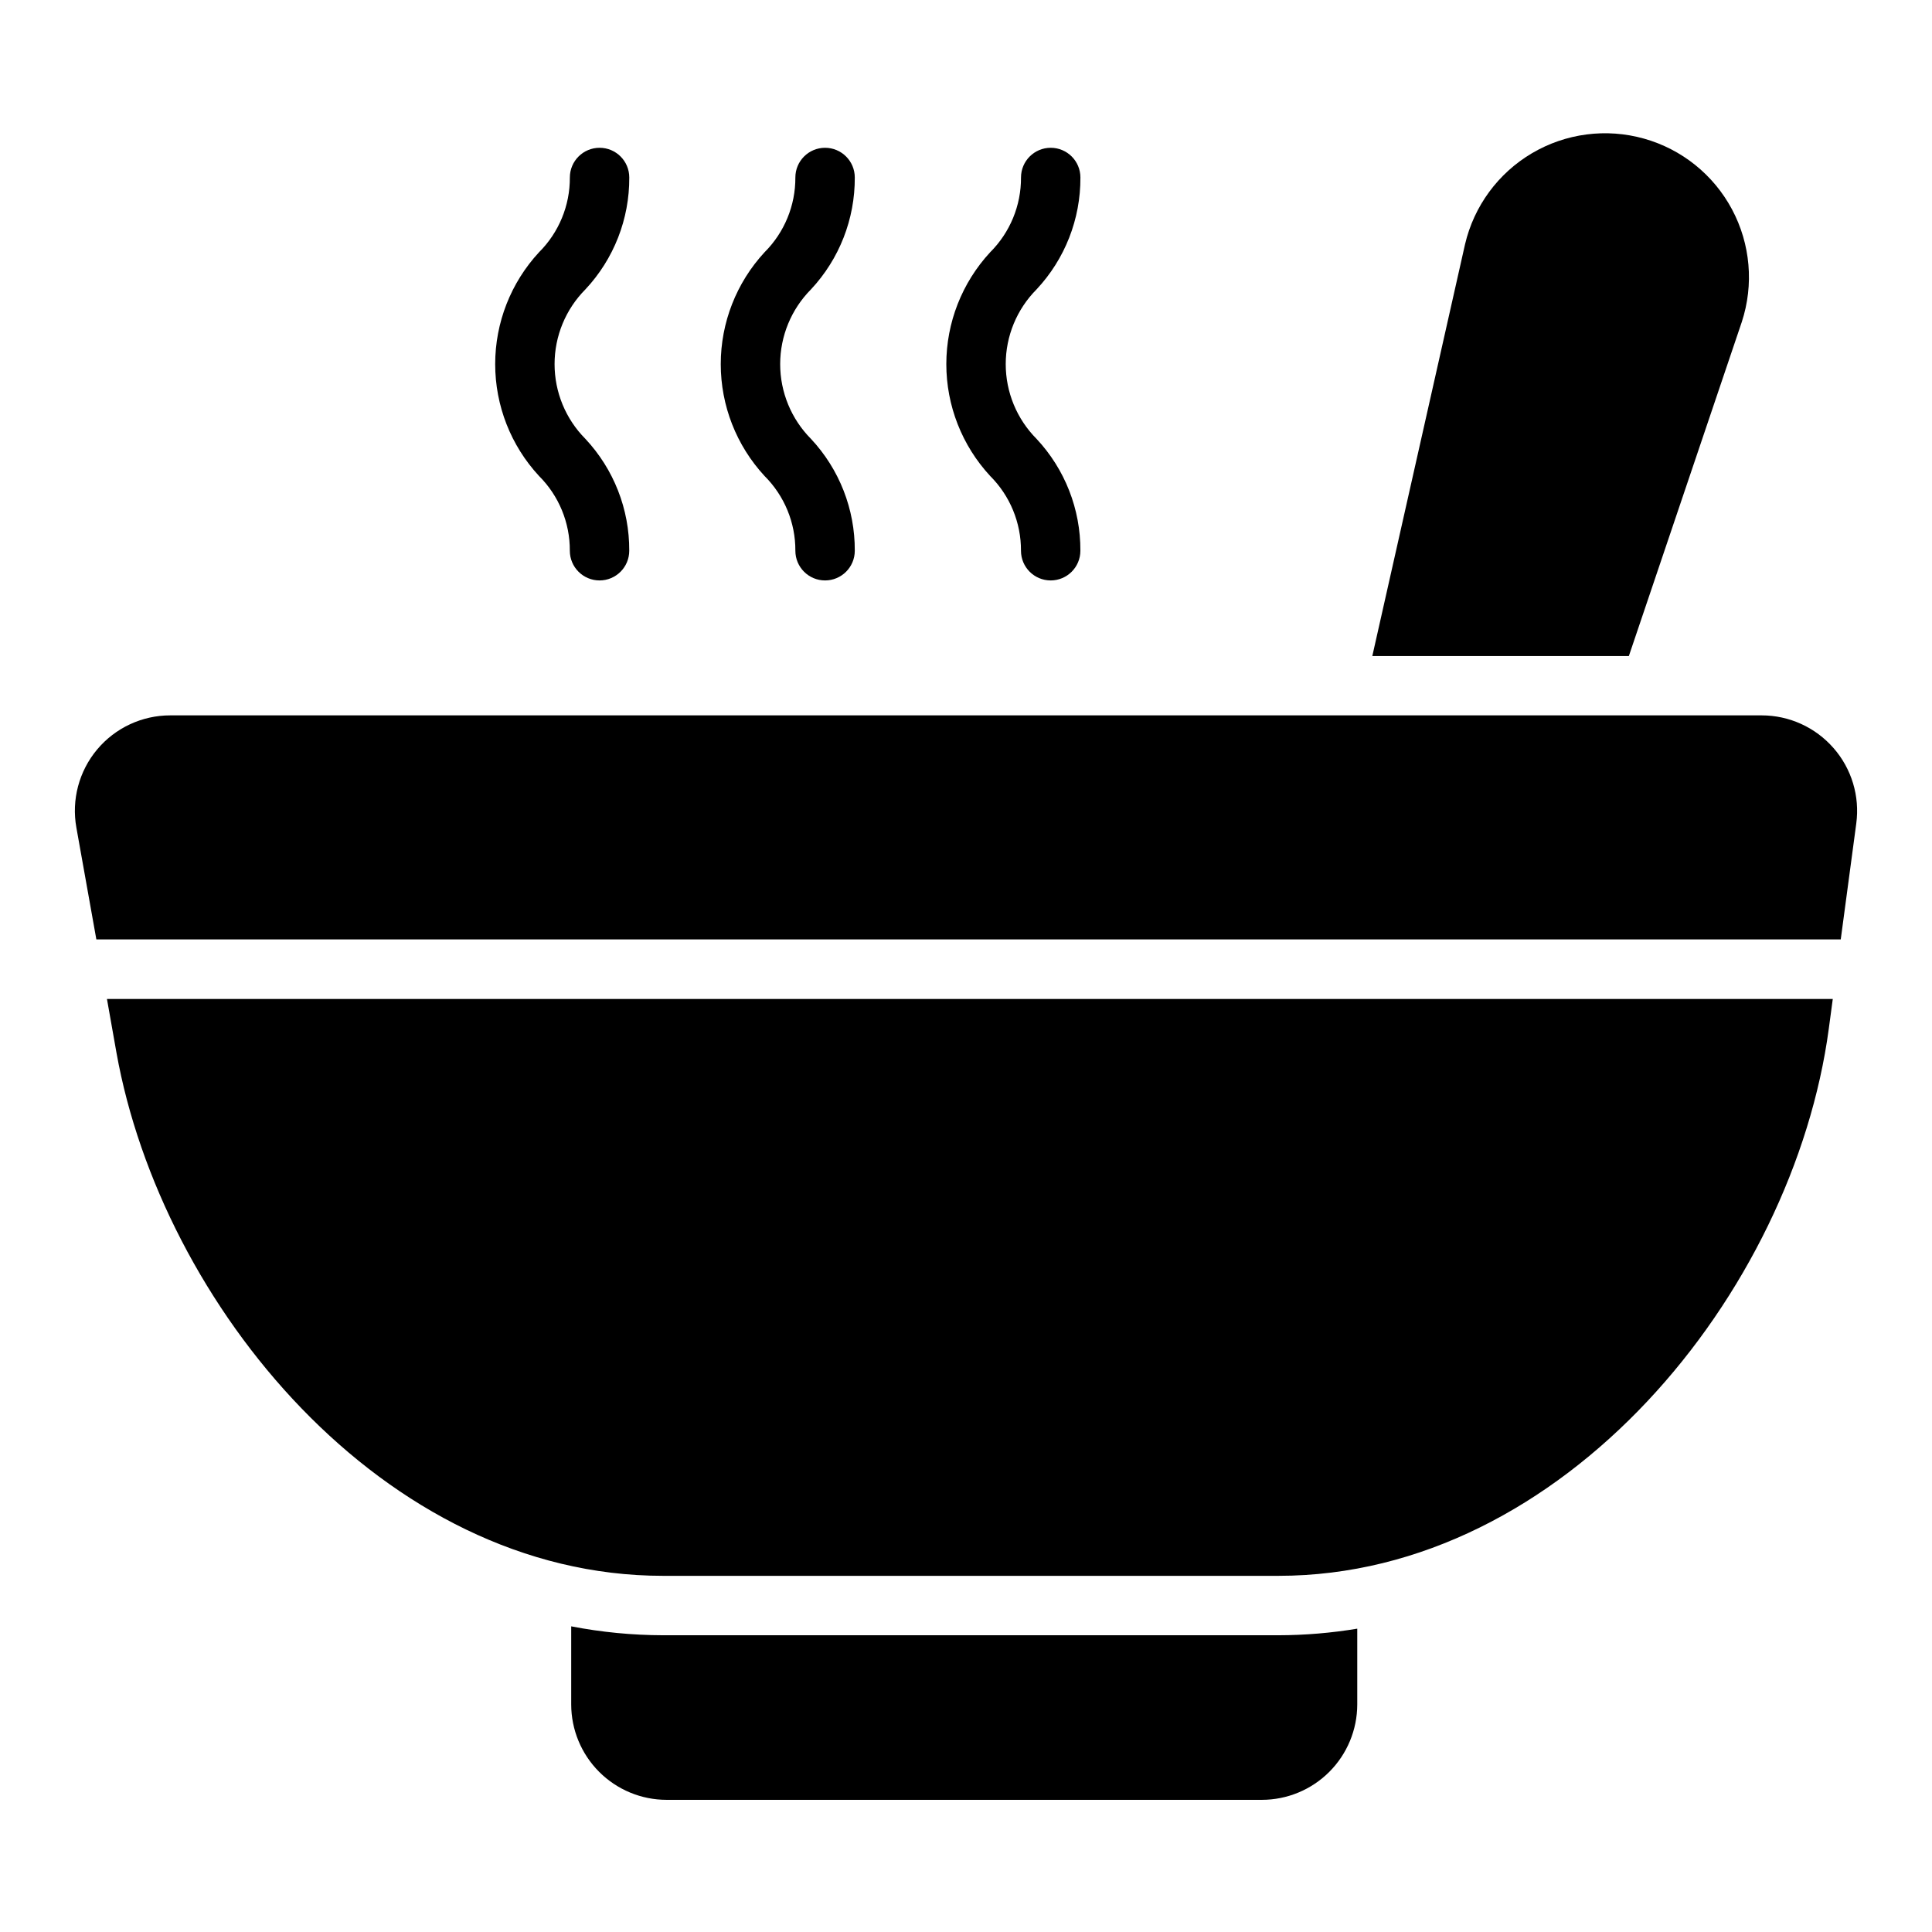 <?xml version="1.0" encoding="UTF-8"?>
<!-- Uploaded to: SVG Repo, www.svgrepo.com, Generator: SVG Repo Mixer Tools -->
<svg fill="#000000" width="800px" height="800px" version="1.1" viewBox="144 144 512 512" xmlns="http://www.w3.org/2000/svg">
 <g>
  <path d="m174.86 422.95c11.941 66.691 70.707 138.66 144.84 138.66h163.11c75.57 0 136.45-74.973 145.84-145l1.055-7.871-457.36 0.004z"/>
  <path d="m629.9 342.24c-4.797-5.496-11.734-8.652-19.027-8.66h-421.75c-7.484-0.004-14.586 3.312-19.387 9.051-4.805 5.742-6.816 13.316-5.496 20.684l5.297 29.645h462.28l4.117-30.742c0.965-7.215-1.234-14.496-6.027-19.977z"/>
  <path d="m414.57 289.95c0 4.348 3.523 7.871 7.871 7.871s7.871-3.523 7.871-7.871c0.059-11.004-4.098-21.613-11.617-29.648-5.234-5.262-8.168-12.383-8.168-19.805s2.934-14.543 8.168-19.805c7.523-8.035 11.684-18.648 11.625-29.656 0-4.348-3.523-7.871-7.871-7.871-4.348 0-7.871 3.523-7.871 7.871 0.035 7.434-2.91 14.566-8.172 19.812-7.469 8.066-11.621 18.656-11.621 29.648 0 10.992 4.152 21.582 11.621 29.645 5.258 5.246 8.199 12.379 8.164 19.809z"/>
  <path d="m354.78 289.95c0 4.348 3.523 7.871 7.871 7.871s7.875-3.523 7.875-7.871c0.059-11.004-4.098-21.613-11.613-29.648-5.227-5.266-8.16-12.383-8.16-19.805s2.934-14.539 8.16-19.805c7.516-8.039 11.672-18.652 11.613-29.656 0-4.348-3.527-7.871-7.875-7.871s-7.871 3.523-7.871 7.871c0.035 7.43-2.906 14.562-8.164 19.812-7.465 8.07-11.609 18.656-11.609 29.648 0 10.992 4.144 21.578 11.609 29.645 5.262 5.246 8.203 12.379 8.164 19.809z"/>
  <path d="m295.01 289.95c0 4.348 3.527 7.871 7.875 7.871 4.348 0 7.871-3.523 7.871-7.871 0.059-11.004-4.102-21.613-11.621-29.648-5.231-5.262-8.168-12.383-8.168-19.805s2.938-14.543 8.168-19.805c7.527-8.035 11.688-18.648 11.629-29.656 0-4.348-3.523-7.871-7.871-7.871s-7.875 3.523-7.875 7.871c0.035 7.434-2.906 14.566-8.168 19.812-7.473 8.066-11.621 18.656-11.621 29.648 0 10.992 4.148 21.582 11.621 29.645 5.258 5.246 8.199 12.379 8.16 19.809z"/>
  <path d="m605.59 229.33c3.242-9.879 2.309-20.656-2.586-29.836-4.894-9.176-13.324-15.953-23.34-18.762-10.012-2.809-20.738-1.406-29.691 3.883-8.957 5.293-15.359 14.012-17.727 24.137l-24.57 109.11h67.984z"/>
  <path d="m319.7 577.36c-8.164-0.02-16.309-0.809-24.324-2.363v20.703c0.008 6.703 2.676 13.129 7.414 17.867 4.742 4.742 11.168 7.406 17.871 7.41h157.74c6.703-0.004 13.129-2.668 17.871-7.41 4.738-4.738 7.406-11.164 7.414-17.867v-20.086c-6.898 1.145-13.879 1.73-20.875 1.746z"/>
 </g>
</svg>